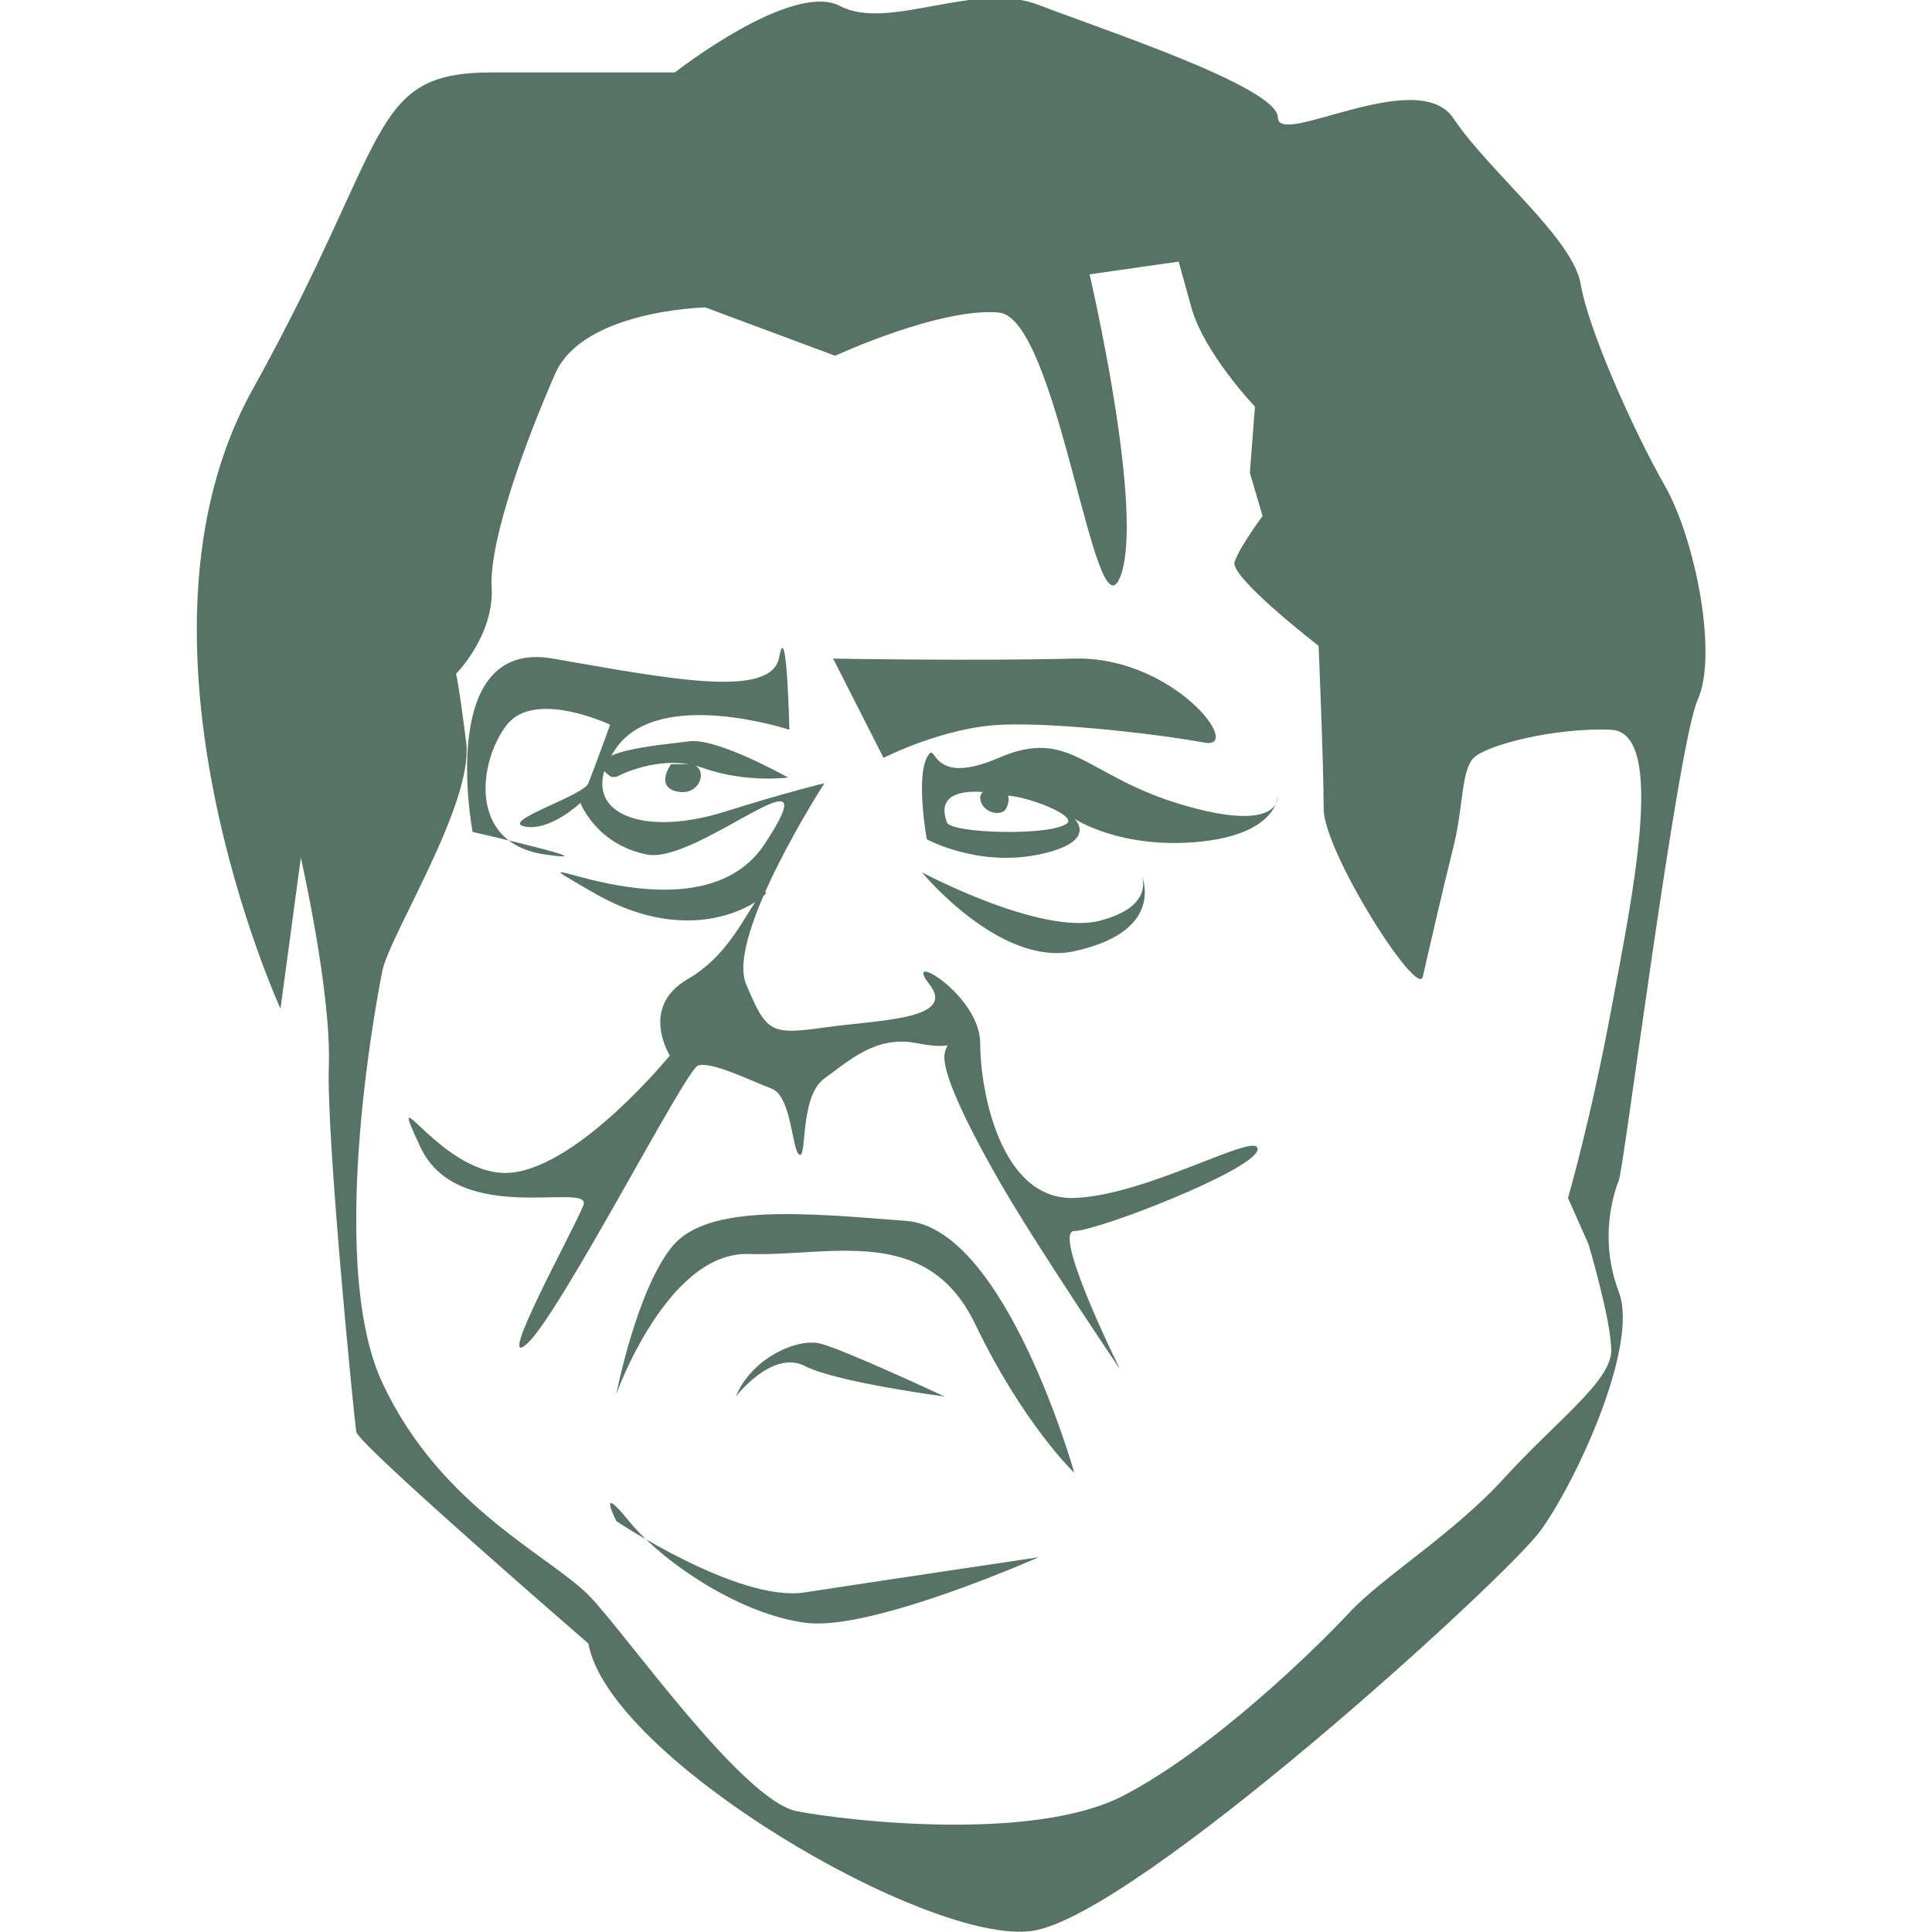 <?xml version="1.0" encoding="utf-8"?>
<!-- Generator: Adobe Illustrator 15.0.0, SVG Export Plug-In . SVG Version: 6.00 Build 0)  -->
<!DOCTYPE svg PUBLIC "-//W3C//DTD SVG 1.1//EN" "http://www.w3.org/Graphics/SVG/1.1/DTD/svg11.dtd">
<svg version="1.1" id="Capa_1" xmlns="http://www.w3.org/2000/svg" xmlns:xlink="http://www.w3.org/1999/xlink" x="0px" y="0px"
	 width="80px" height="80px" viewBox="0 0 80 80" enable-background="new 0 0 80 80" xml:space="preserve">
<g>
	<path fill="#577366" d="M70.3,28.973c0.844-1.876-0.105-6.662-1.37-8.875c-1.265-2.213-3.16-6.435-3.477-8.332
		c-0.316-1.896-3.793-4.652-5.268-6.865c-1.476-2.212-7.27,1.232-7.269-0.032c0.002-1.265-7.271-3.646-9.905-4.664
		c-2.635-1.017-6.216,1.1-8.219,0.046C32.791-0.801,27.944,3,27.944,3s-2.423,0-7.585,0s-4.109,2.705-9.904,13.136
		s1.16,25.635,1.16,25.635l0.842-6.253c0,0,1.264,5.549,1.159,8.604c-0.105,3.057,1.053,14.639,1.135,15.165
		c0.082,0.527,9.612,8.767,9.612,8.767c0.843,4.751,14.119,12.53,18.393,11.898c4.274-0.632,19.537-14.541,21.012-16.543
		c1.476-2.002,4.109-7.691,3.267-9.904s-0.211-4.11,0-4.638C67.244,48.342,69.457,30.849,70.3,28.973z M64.927,49.607l0.843,1.897
		c0,0,0.948,3.16,0.948,4.424c0,1.265-2.318,2.95-4.426,5.269c-2.106,2.318-5.057,4.108-6.426,5.584
		c-1.37,1.476-5.69,5.689-9.377,7.587C42.8,76.265,35.215,75.422,33.002,75c-2.213-0.421-6.954-7.165-8.535-8.851
		s-6.216-3.688-8.64-8.903c-2.424-5.215,0-17.016,0-17.016c0.263-1.448,3.792-6.954,3.477-9.482
		c-0.316-2.529-0.421-2.845-0.421-2.845s1.581-1.581,1.475-3.583c-0.105-2.001,1.475-6.216,2.633-8.85
		c1.16-2.634,6.217-2.74,6.217-2.74l5.374,2.002c0,0,4.319-2.002,6.773-1.791c2.455,0.21,3.974,13.592,5.027,10.957
		c1.054-2.634-1.265-12.538-1.265-12.538l3.688-0.527c0,0,0,0,0.526,1.896c0.526,1.897,2.634,4.109,2.634,4.109l-0.211,2.74
		l0.527,1.791c0,0-0.948,1.264-1.159,1.896c-0.21,0.632,3.478,3.477,3.478,3.477s0.21,4.953,0.21,6.743
		c0,1.792,3.898,7.903,4.108,6.954c0.212-0.947,0.844-3.688,1.266-5.373c0.421-1.686,0.315-3.16,0.843-3.688
		s3.371-1.265,5.689-1.159s0.843,7.06,0,11.591C65.875,46.342,64.927,49.607,64.927,49.607z"/>
	<path fill="#577366" d="M25.521,57.721c0,0,2.107-5.901,5.479-5.795c3.371,0.104,7.375-1.266,9.377,2.896
		c2.001,4.162,4.108,6.165,4.108,6.165s-2.844-10.115-6.953-10.432s-8.218-0.737-9.693,1.054
		C26.364,53.4,25.521,57.721,25.521,57.721z"/>
	<path fill="#577366" d="M30.473,57.826c0,0,1.497-1.949,2.845-1.266c1.349,0.686,5.795,1.266,5.795,1.266s-4.214-1.969-5.163-2.196
		C33.002,55.402,31.105,56.246,30.473,57.826z"/>
	<path fill="#577366" d="M25.521,62.988c0,0,5.058,3.372,7.796,2.951c2.74-0.423,9.694-1.457,9.694-1.457s-6.849,3.037-9.589,2.721
		c-2.739-0.316-6.005-2.528-7.375-4.215C24.678,61.302,25.521,62.988,25.521,62.988z"/>
	<path fill="#577366" d="M46.383,56.709c0,0-3.521-5.204-5.027-7.839c-1.505-2.635-2.349-4.53-2.243-5.216
		c0.105-0.685,0.527-0.13-1.159-0.46c-1.686-0.33-2.785,0.724-3.815,1.461s-0.715,3.267-1.03,3.161
		c-0.316-0.105-0.316-2.424-1.159-2.739c-0.843-0.316-2.529-1.159-3.056-0.948c-0.527,0.211-5.689,10.253-7.059,11.501
		s1.896-4.657,2.318-5.71c0.422-1.05-5.163,0.952-6.744-2.419c-1.58-3.372,0.949,1.369,3.793,1.053
		c2.845-0.315,6.533-4.847,6.533-4.847s-1.265-2.002,0.737-3.161c2.001-1.158,2.569-3.266,3.181-3.582
		c0.612-0.315-2.338,2.739-7.079,0c-4.741-2.739,4.148,2.424,7.079-2.002c2.93-4.425-2.76,0.843-4.867,0.422
		c-2.108-0.422-2.753-2.139-2.753-2.139s-1.25,1.19-2.305,0.979c-1.053-0.211,2.423-1.264,2.635-1.791
		c0.211-0.526,0.902-2.424,0.902-2.424s-3.115-1.475-4.274,0c-1.158,1.476-1.66,4.913,1.58,5.374
		c2.89,0.411-3.002-0.935-3.002-0.935s-1.528-8.021,3.318-7.179c4.848,0.843,9.062,1.682,9.378-0.055
		c0.315-1.736,0.422,3.005,0.422,3.005s-5.374-1.781-7.166,0.747c-1.791,2.528,0.803,3.8,4.478,2.648
		c2.722-0.853,4.139-1.183,4.139-1.183s-4.086,6.322-3.243,8.323c0.843,2.002,1.008,2.107,3.243,1.792
		c2.236-0.316,5.502-0.316,4.344-1.792c-1.16-1.475,2.106,0.45,2.106,2.438c0,1.988,0.843,6.519,3.897,6.413
		c3.057-0.105,7.692-2.845,7.588-2.002c-0.106,0.843-6.639,3.371-7.588,3.371C43.537,50.977,46.383,56.709,46.383,56.709z"/>
	<path fill="#577366" d="M34.497,27.271l0.296,0.582l1.792,3.527c0,0,2.476-1.265,4.872-1.37c2.397-0.104,6.718,0.422,8.402,0.738
		c1.686,0.316-1.265-3.582-5.374-3.478C40.377,27.376,34.497,27.271,34.497,27.271z"/>
	<g>
		<path fill="#577366" d="M49.017,33.343c-4.108-1.198-4.663-3.256-7.661-1.963c-2.996,1.294-2.53-0.879-2.98,0
			c-0.449,0.879,0,3.372,0,3.372s2.107,1.158,4.637,0.632c2.528-0.527,1.474-1.484,1.474-1.484s1.897,1.273,5.163,0.957
			c2.293-0.221,2.975-1.073,3.179-1.563C52.6,33.683,51.8,34.154,49.017,33.343z M44.184,34.094c-0.68,0.537-4.804,0.418-4.974-0.04
			c-0.701-1.893,2.484-1.111,2.484-1.111C42.583,32.984,44.591,33.771,44.184,34.094z"/>
		<path fill="#577366" d="M52.916,32.942c0,0-0.002,0.144-0.089,0.352C52.936,33.109,52.916,32.942,52.916,32.942z"/>
	</g>
	<path fill="#577366" d="M38.175,36.121c0,0,3.241,3.939,6.311,3.267c3.965-0.869,2.74-3.267,2.74-3.267s0.751,1.37-1.68,2.002
		C43.116,38.756,38.175,36.121,38.175,36.121z"/>
	<path fill="#577366" d="M25.521,32.17c0,0,1.801-1.001,3.593-0.369c1.792,0.633,3.519,0.395,3.519,0.395s-2.939-1.658-4.098-1.5
		c-1.16,0.157-4.805,0.421-3.225,1.475"/>
	<path fill="#577366" d="M27.786,31.644c0,0-0.704,0.961,0.297,1.14c1,0.178,1.284-1.14,0.441-1.14S27.786,31.644,27.786,31.644z"/>
	<path fill="#577366" d="M41.078,32.674c0,0-0.623,0.009-0.465,0.513c0.158,0.503,0.895,0.633,1.06,0.272
		C42.069,32.589,41.078,32.674,41.078,32.674z"/>
</g>
</svg>
